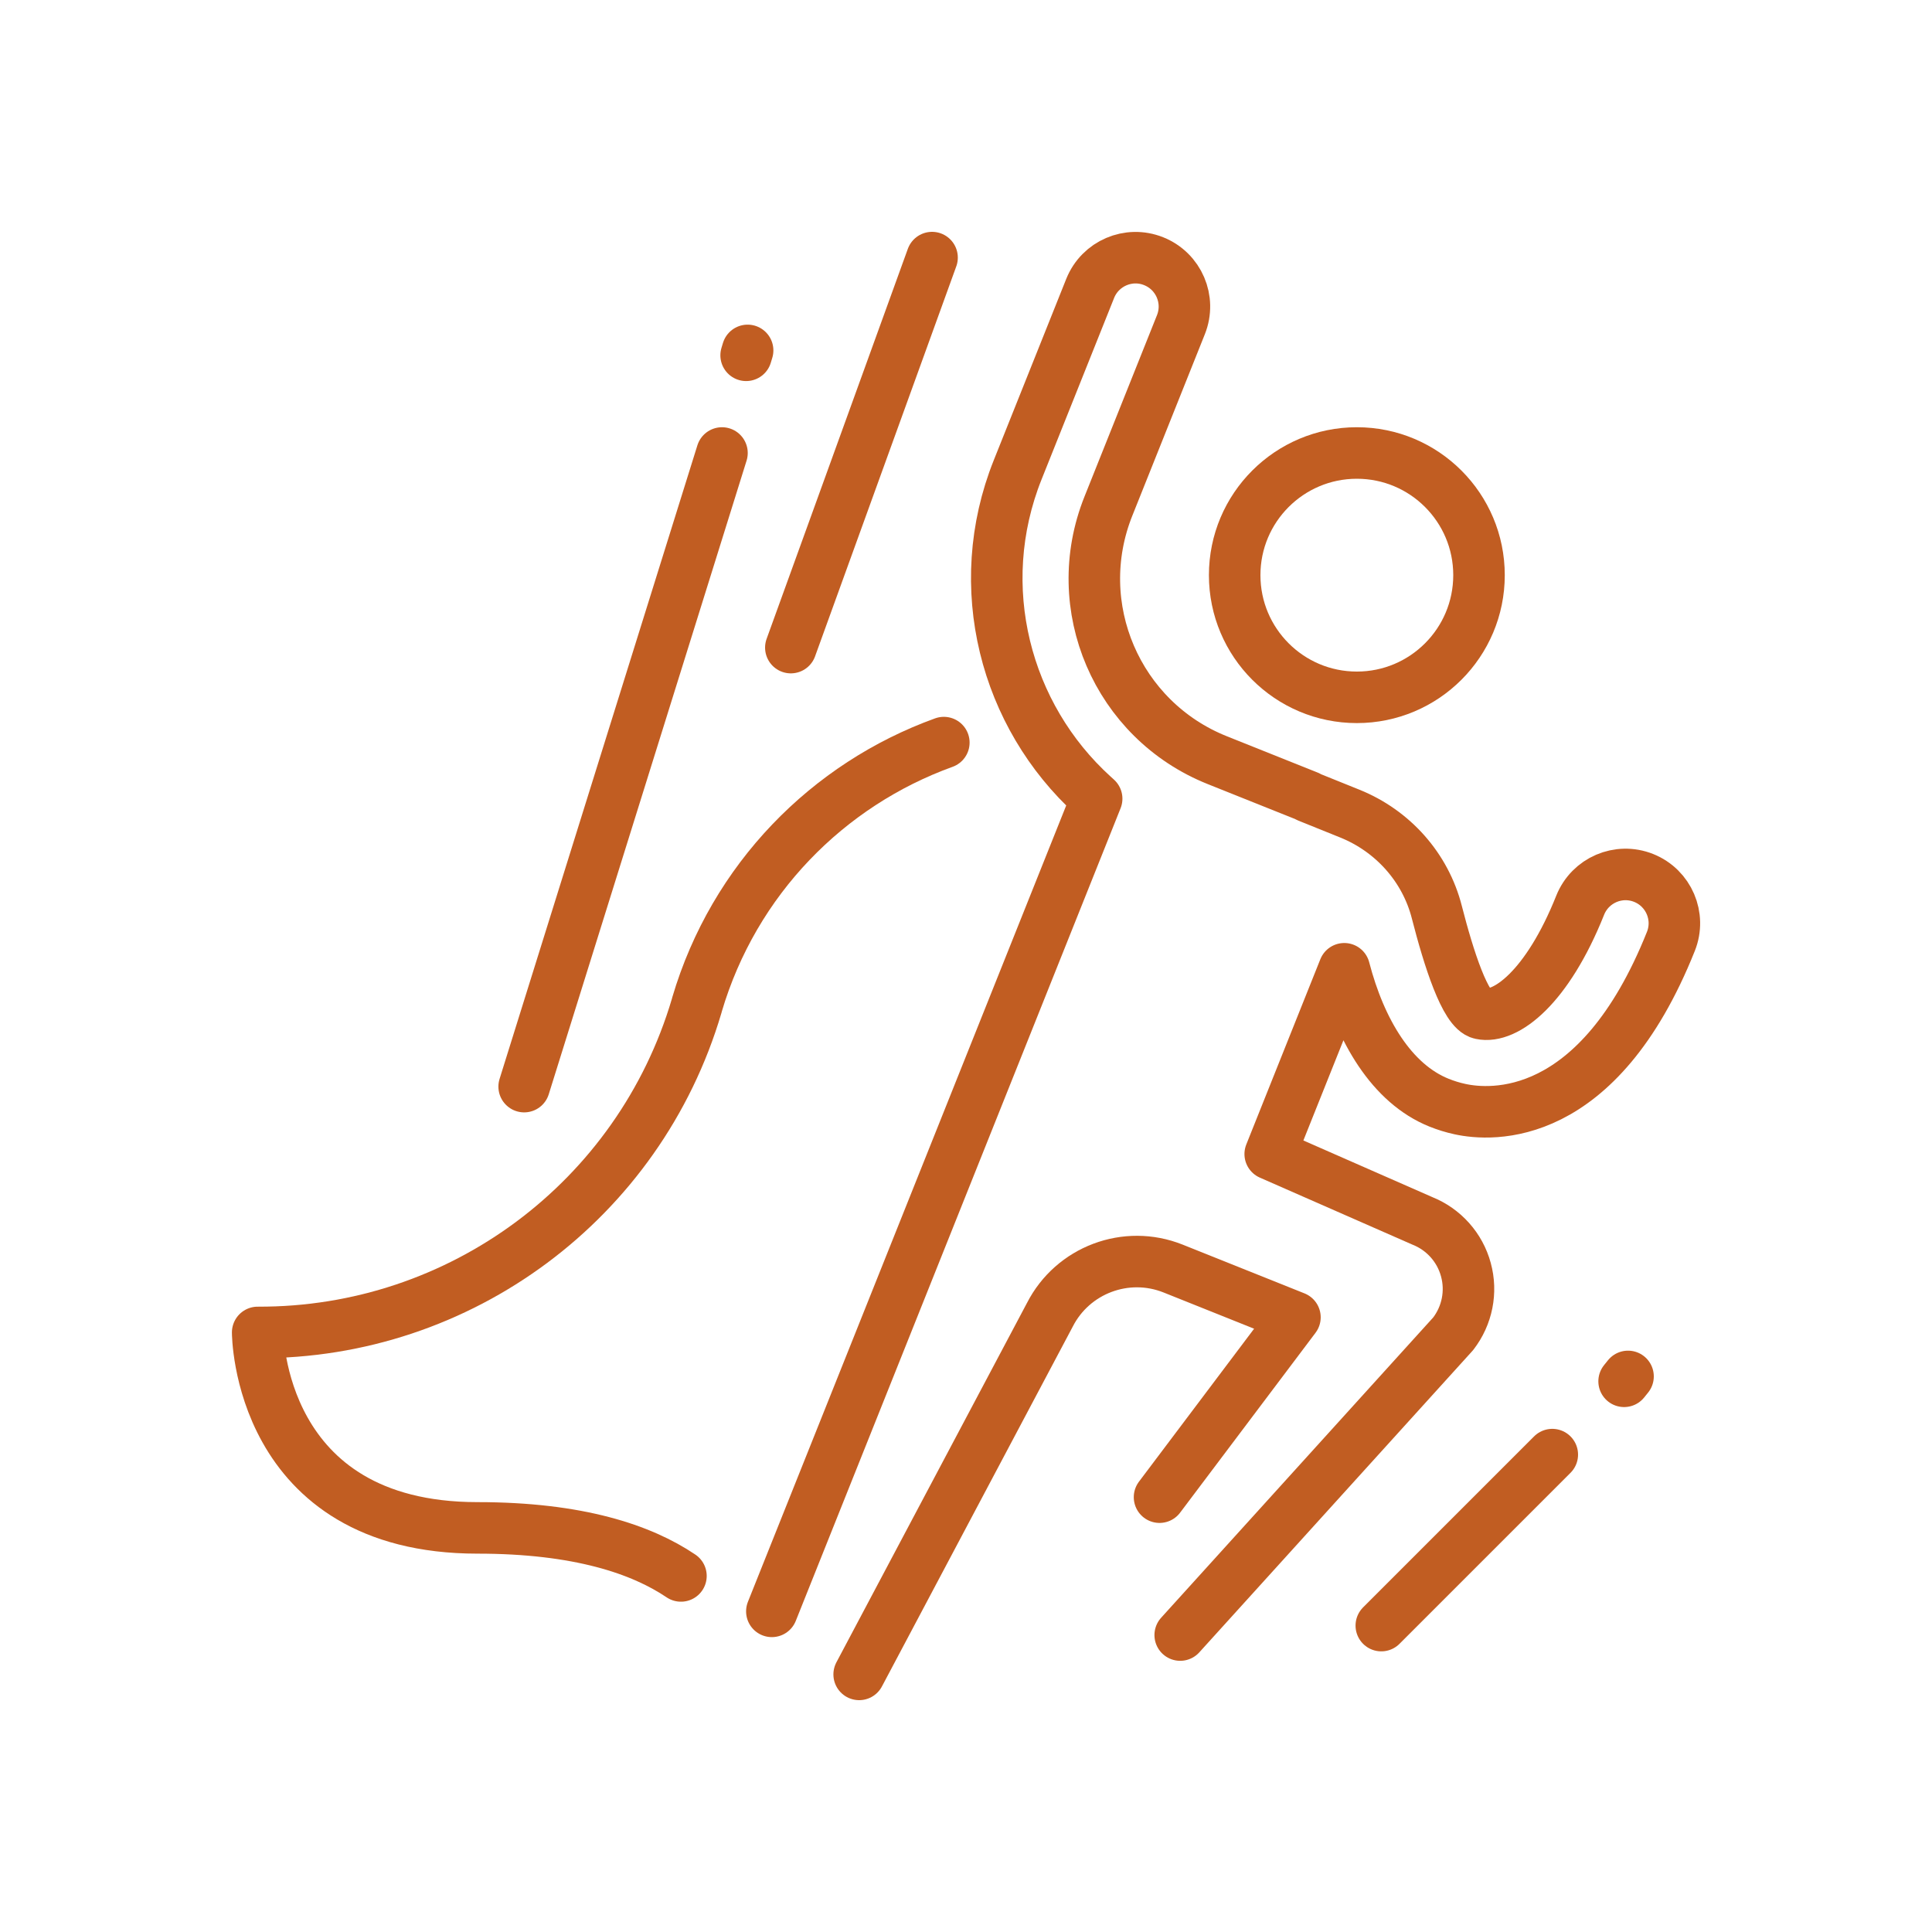 <?xml version="1.0" encoding="UTF-8"?>
<svg xmlns="http://www.w3.org/2000/svg" xmlns:xlink="http://www.w3.org/1999/xlink" width="300px" height="300px" viewBox="0 0 300 300" version="1.1">
  <g id="surface1">
    <path style="fill:none;stroke-width:1;stroke-linecap:round;stroke-linejoin:round;stroke:rgb(27.059%,35.294%,39.216%);stroke-opacity:1;stroke-miterlimit:4;" d="M 146.559 115.309 C 128.57 121.809 113.988 136.52 108.238 155.961 L 108.172 156.211 C 99.25 186.379 71.48 207.039 40.012 206.898 C 40.012 206.898 40.012 237.25 74.148 237.25 C 89.84 237.25 99.629 240.59 105.738 244.711 "></path>
    <path style="fill:none;stroke-width:1;stroke-linecap:round;stroke-linejoin:round;stroke:rgb(27.059%,35.294%,39.216%);stroke-opacity:1;stroke-miterlimit:4;" d="M 133.41 260 L 163.012 204.18 C 166.57 197.191 174.879 194.07 182.16 196.98 L 201.078 204.551 L 180.051 232.48 "></path>
    <path style="fill:none;stroke-width:1;stroke-linecap:round;stroke-linejoin:round;stroke:rgb(27.059%,35.294%,39.216%);stroke-opacity:1;stroke-miterlimit:4;" d="M 144.73 40 L 122.801 100.559 "></path>
    <path style="fill:none;stroke-width:1;stroke-linecap:round;stroke-linejoin:round;stroke:rgb(27.059%,35.294%,39.216%);stroke-opacity:1;stroke-miterlimit:4;" d="M 112.109 70.34 L 81.391 168.73 "></path>
    <path style="fill:none;stroke-width:1;stroke-linecap:round;stroke-linejoin:round;stroke:rgb(27.059%,35.294%,39.216%);stroke-opacity:1;stroke-miterlimit:4;" d="M 183.262 253.891 L 225.648 207.109 C 227.828 204.281 228.57 200.602 227.621 197.148 C 226.691 193.711 224.18 190.898 220.871 189.578 L 197.238 179.199 L 208.738 150.43 C 211.23 160.02 216.109 168.281 223.469 171.23 C 224.5 171.641 225.578 171.98 226.691 172.219 C 231.512 173.281 248.129 174.52 259.449 146.191 C 261.012 142.301 259.121 137.891 255.23 136.328 C 251.328 134.77 246.93 136.672 245.371 140.559 C 240.27 153.34 233.781 158.238 229.941 157.398 C 227.531 156.898 224.949 148.809 223.121 141.68 C 221.352 134.699 216.281 129.031 209.609 126.34 L 203.109 123.719 L 203.109 123.672 L 199.578 122.262 L 189.02 118.039 C 173.449 111.82 165.879 94.16 172.109 78.602 L 183.371 50.422 C 184.93 46.531 183.039 42.121 179.141 40.559 C 175.25 39 170.84 40.898 169.281 44.789 L 158.02 72.961 C 150.77 91.102 156.09 111.148 169.781 123.559 L 170.289 124.02 L 119.852 250.211 "></path>
    <path style="fill:none;stroke-width:1;stroke-linecap:round;stroke-linejoin:round;stroke:rgb(27.059%,35.294%,39.216%);stroke-opacity:1;stroke-miterlimit:4;" d="M 229.66 89.309 C 229.66 78.832 221.168 70.34 210.691 70.34 C 200.215 70.34 191.719 78.832 191.719 89.309 C 191.719 99.785 200.215 108.281 210.691 108.281 C 221.168 108.281 229.66 99.785 229.66 89.309 Z M 229.66 89.309 "></path>
    <path style="fill:none;stroke-width:1;stroke-linecap:round;stroke-linejoin:round;stroke:rgb(27.059%,35.294%,39.216%);stroke-opacity:1;stroke-miterlimit:4;" d="M 241.039 225.871 L 214.488 252.422 "></path>
    <path style="fill:none;stroke-width:1;stroke-linecap:round;stroke-linejoin:round;stroke:rgb(27.059%,35.294%,39.216%);stroke-opacity:1;stroke-miterlimit:4;" d="M 252.191 214.488 L 252.801 213.73 "></path>
    <path style="fill:none;stroke-width:1;stroke-linecap:round;stroke-linejoin:round;stroke:rgb(27.059%,35.294%,39.216%);stroke-opacity:1;stroke-miterlimit:4;" d="M 115.859 55.172 L 116.09 54.41 "></path>
    <path style="fill:none;stroke-width:8;stroke-linecap:round;stroke-linejoin:round;stroke:rgb(75.686%,36.471%,13.333%);stroke-opacity:1;stroke-miterlimit:4;" d="M 146.559 115.309 C 128.57 121.809 113.988 136.52 108.238 155.961 L 108.172 156.211 C 99.25 186.379 71.48 207.039 40.012 206.898 C 40.012 206.898 40.012 237.25 74.148 237.25 C 89.84 237.25 99.629 240.59 105.738 244.711 "></path>
    <path style="fill:none;stroke-width:8;stroke-linecap:round;stroke-linejoin:round;stroke:rgb(75.686%,36.471%,13.333%);stroke-opacity:1;stroke-miterlimit:4;" d="M 133.41 260 L 163.012 204.18 C 166.57 197.191 174.879 194.07 182.16 196.98 L 201.078 204.551 L 180.051 232.48 "></path>
    <path style="fill:none;stroke-width:8;stroke-linecap:round;stroke-linejoin:round;stroke:rgb(75.686%,36.471%,13.333%);stroke-opacity:1;stroke-miterlimit:4;" d="M 144.73 40 L 122.801 100.559 "></path>
    <path style="fill:none;stroke-width:8;stroke-linecap:round;stroke-linejoin:round;stroke:rgb(75.686%,36.471%,13.333%);stroke-opacity:1;stroke-miterlimit:4;" d="M 112.109 70.34 L 81.391 168.73 "></path>
    <path style="fill:none;stroke-width:8;stroke-linecap:round;stroke-linejoin:round;stroke:rgb(75.686%,36.471%,13.333%);stroke-opacity:1;stroke-miterlimit:4;" d="M 183.262 253.891 L 225.648 207.109 C 227.828 204.281 228.57 200.602 227.621 197.148 C 226.691 193.711 224.18 190.898 220.871 189.578 L 197.238 179.199 L 208.738 150.43 C 211.23 160.02 216.109 168.281 223.469 171.23 C 224.5 171.641 225.578 171.98 226.691 172.219 C 231.512 173.281 248.129 174.52 259.449 146.191 C 261.012 142.301 259.121 137.891 255.23 136.328 C 251.328 134.77 246.93 136.672 245.371 140.559 C 240.27 153.34 233.781 158.238 229.941 157.398 C 227.531 156.898 224.949 148.809 223.121 141.68 C 221.352 134.699 216.281 129.031 209.609 126.34 L 203.109 123.719 L 203.109 123.672 L 199.578 122.262 L 189.02 118.039 C 173.449 111.82 165.879 94.16 172.109 78.602 L 183.371 50.422 C 184.93 46.531 183.039 42.121 179.141 40.559 C 175.25 39 170.84 40.898 169.281 44.789 L 158.02 72.961 C 150.77 91.102 156.09 111.148 169.781 123.559 L 170.289 124.02 L 119.852 250.211 "></path>
    <path style="fill:none;stroke-width:8;stroke-linecap:round;stroke-linejoin:round;stroke:rgb(75.686%,36.471%,13.333%);stroke-opacity:1;stroke-miterlimit:4;" d="M 229.66 89.309 C 229.66 78.832 221.168 70.34 210.691 70.34 C 200.215 70.34 191.719 78.832 191.719 89.309 C 191.719 99.785 200.215 108.281 210.691 108.281 C 221.168 108.281 229.66 99.785 229.66 89.309 Z M 229.66 89.309 "></path>
    <path style="fill:none;stroke-width:8;stroke-linecap:round;stroke-linejoin:round;stroke:rgb(75.686%,36.471%,13.333%);stroke-opacity:1;stroke-miterlimit:4;" d="M 241.039 225.871 L 214.488 252.422 "></path>
    <path style="fill:none;stroke-width:8;stroke-linecap:round;stroke-linejoin:round;stroke:rgb(75.686%,36.471%,13.333%);stroke-opacity:1;stroke-miterlimit:4;" d="M 252.191 214.488 L 252.801 213.73 "></path>
    <path style="fill:none;stroke-width:8;stroke-linecap:round;stroke-linejoin:round;stroke:rgb(75.686%,36.471%,13.333%);stroke-opacity:1;stroke-miterlimit:4;" d="M 115.859 55.172 L 116.09 54.41 "></path>
  </g>
</svg>
